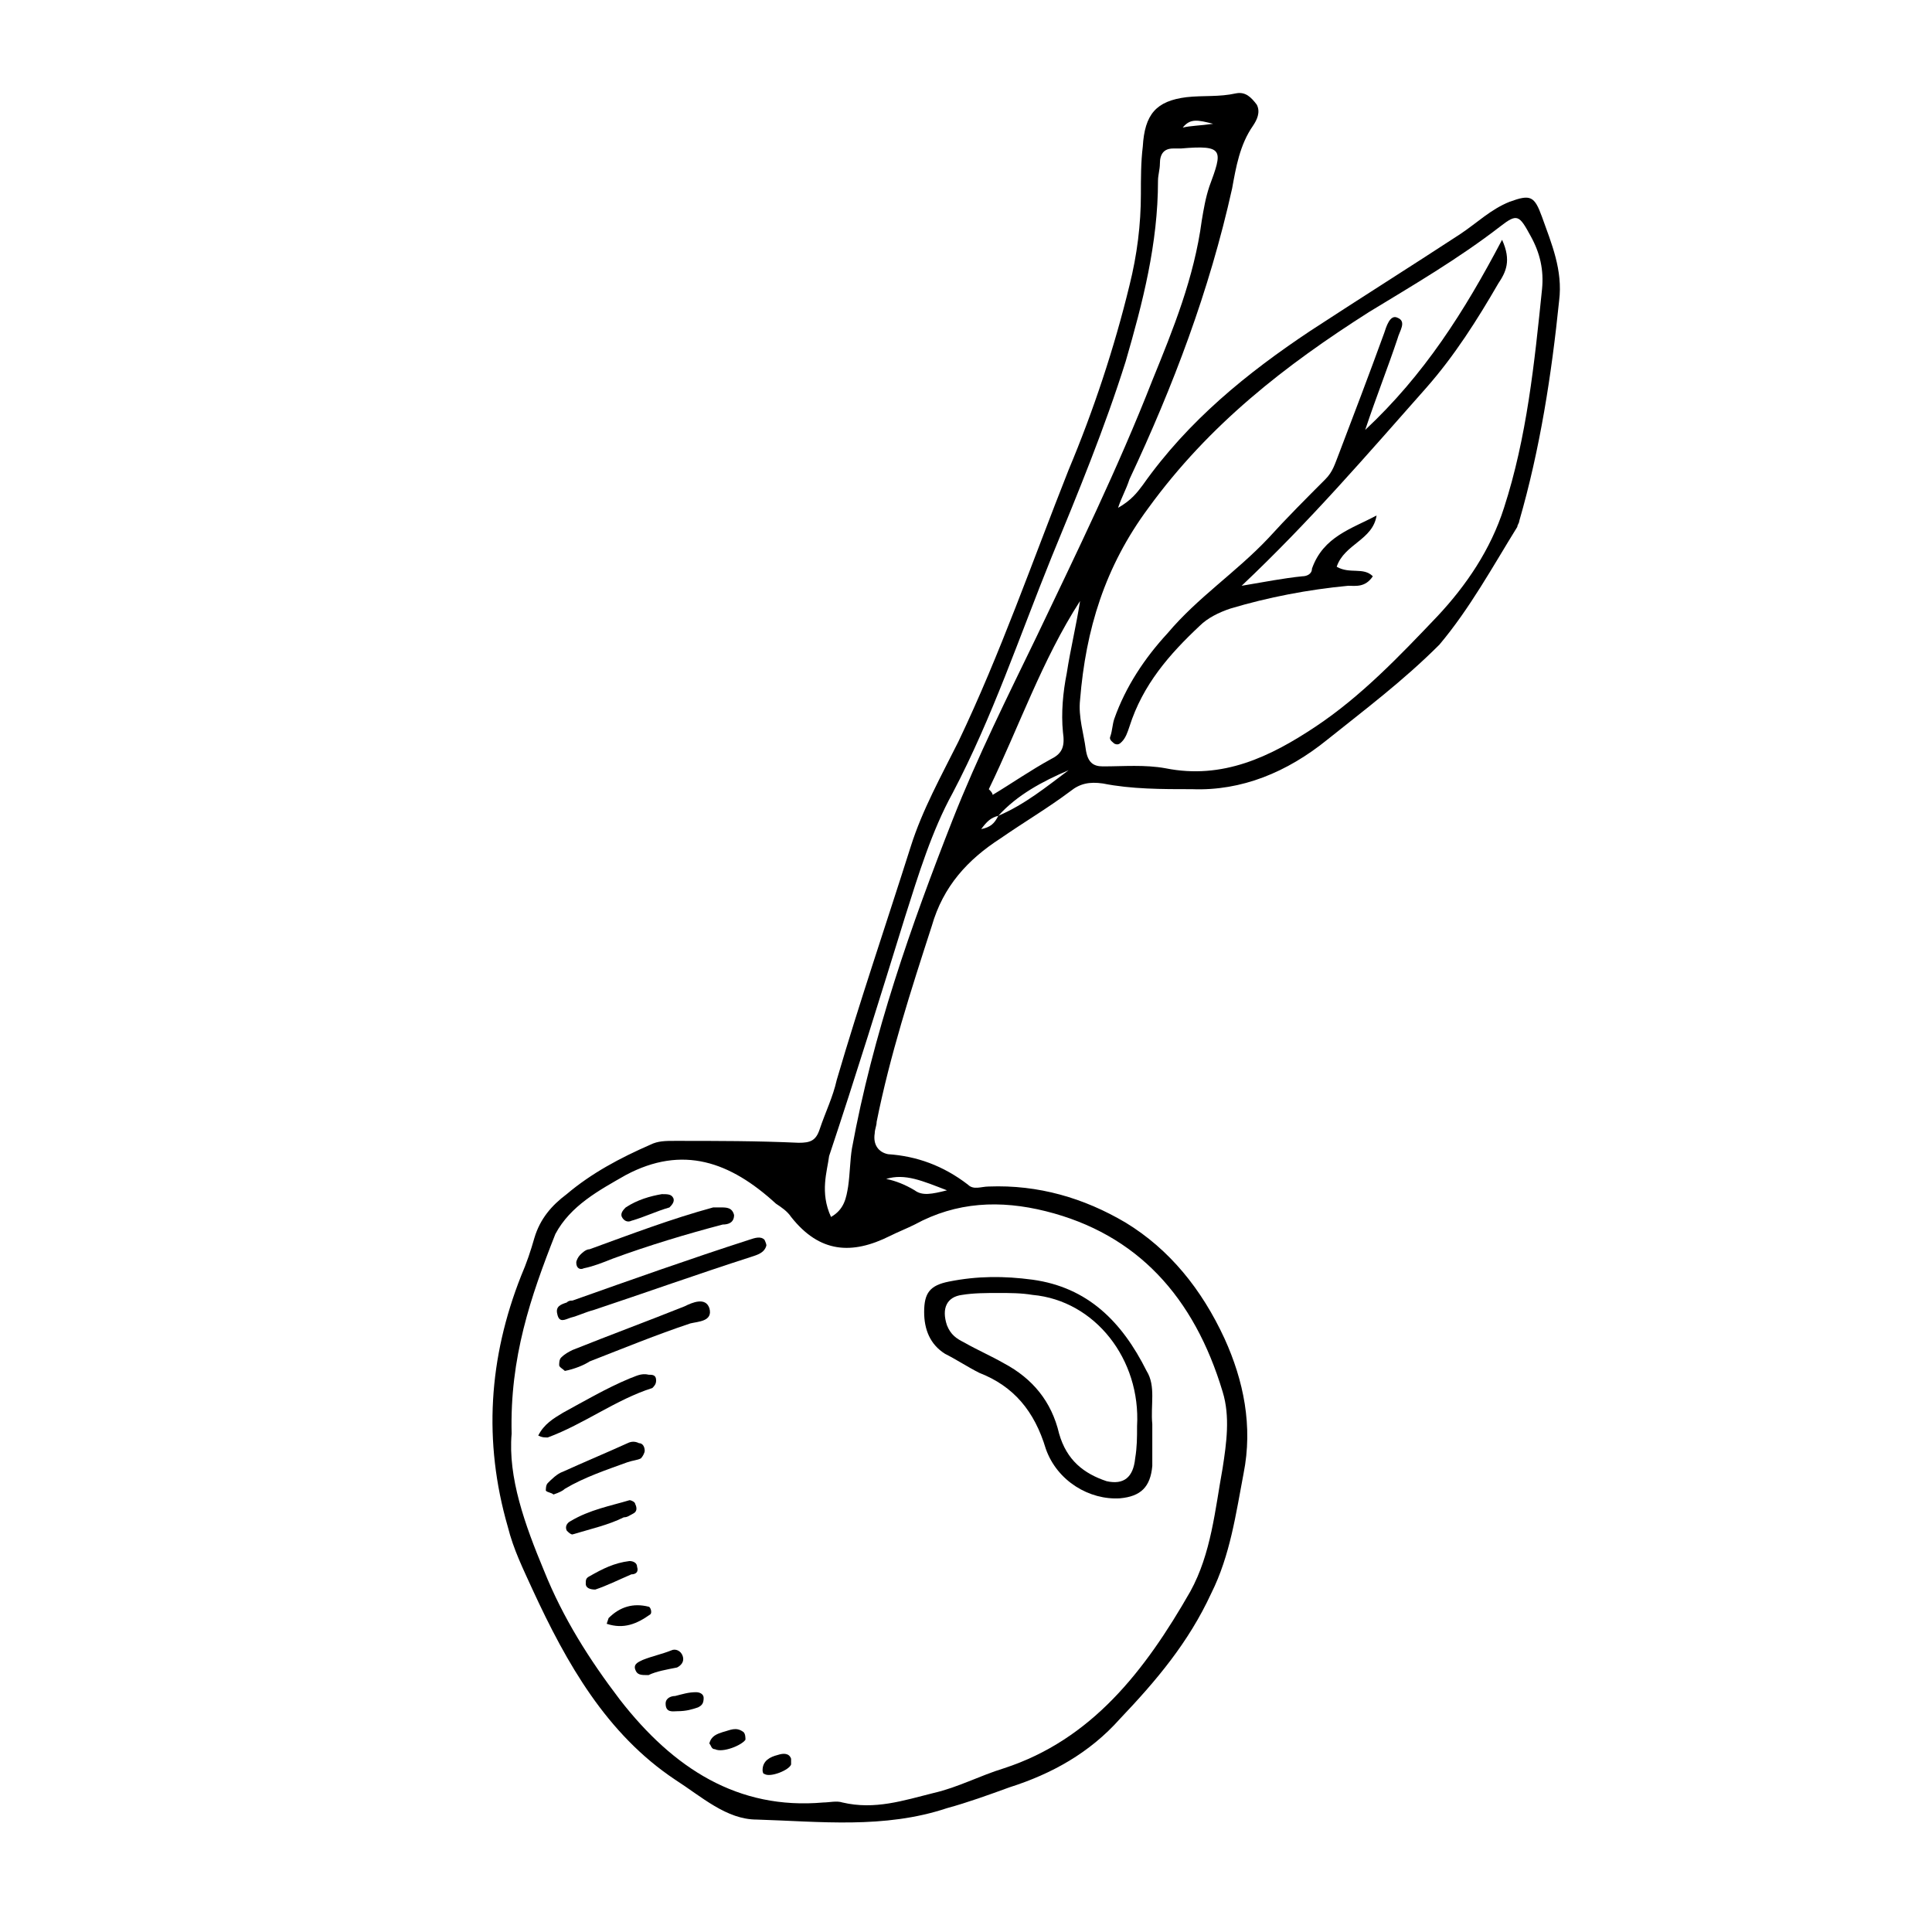 <?xml version="1.0" encoding="UTF-8"?>
<!-- Uploaded to: ICON Repo, www.iconrepo.com, Generator: ICON Repo Mixer Tools -->
<svg fill="#000000" width="800px" height="800px" version="1.1" viewBox="144 144 512 512" xmlns="http://www.w3.org/2000/svg">
 <g>
  <path d="m440.3 278.58c3.527-2.016 5.039-4.031 6.551-6.047 12.09-17.129 27.711-29.727 44.336-40.809 13.098-8.566 26.703-17.129 39.801-25.695 4.535-3.023 8.062-6.551 13.098-8.566 5.543-2.016 6.551-1.512 8.566 4.031 2.519 7.055 5.543 14.105 4.535 22.168-2.016 19.648-5.039 39.297-10.578 58.441 0 0.504-0.504 1.008-0.504 1.512-6.551 10.578-12.594 21.664-20.656 31.234-9.578 9.574-19.656 17.133-29.73 25.195-10.578 8.566-22.672 13.602-35.77 13.098-8.062 0-16.121 0-23.68-1.512-3.527-0.504-6.047 0-8.566 2.016-6.047 4.535-12.09 8.062-18.641 12.594-8.566 5.543-15.113 12.594-18.137 23.176-5.543 17.129-11.082 34.258-14.609 51.891 0 1.008-0.504 2.016-0.504 3.023-0.504 3.023 1.008 5.039 3.527 5.543 7.559 0.504 14.609 3.023 21.16 8.062 1.512 1.512 3.527 0.504 5.543 0.504 13.098-0.504 25.191 3.023 36.273 9.574 11.586 7.055 20.152 17.633 26.199 30.73 5.039 11.082 7.559 23.176 5.039 35.77-2.016 10.578-3.527 21.664-8.566 31.738-6.047 13.098-14.609 23.176-24.184 33.25-8.062 9.07-18.137 14.609-29.223 18.137-5.543 2.016-11.082 4.031-16.625 5.543-16.625 5.543-33.754 3.527-50.383 3.023-8.062 0-14.609-6.047-21.664-10.578-18.137-12.09-28.719-30.73-37.785-50.383-2.519-5.543-5.039-10.578-6.551-16.625-6.551-22.672-5.039-44.84 3.527-66.504 1.512-3.527 2.519-6.551 3.527-10.078 1.512-5.039 4.535-8.566 8.566-11.586 6.551-5.543 14.105-9.574 22.168-13.098 2.016-1.008 4.031-1.008 6.551-1.008 11.082 0 21.664 0 32.746 0.504 3.023 0 4.535-0.504 5.543-3.527 1.512-4.535 3.527-8.566 4.535-13.098 6.047-20.656 13.098-41.312 19.648-61.969 3.023-9.574 8.062-18.641 12.594-27.711 11.082-23.176 19.648-47.863 29.223-72.043 6.551-15.617 12.09-32.242 16.121-48.871 2.016-8.062 3.023-16.121 3.023-24.184 0-4.031 0-8.566 0.504-12.594 0.504-8.566 3.527-12.09 11.586-13.098 4.535-0.504 8.566 0 13.098-1.008 2.519-0.504 4.031 1.008 5.543 3.023 1.008 2.016 0 4.031-1.008 5.543-3.527 5.039-4.535 11.082-5.543 16.625-6.047 27.207-15.617 52.395-27.207 77.082-1.004 3.023-2.012 4.535-3.019 7.559zm-31.742 81.617c7.055-3.023 12.594-7.559 18.641-12.09-7.051 3.019-13.602 6.547-18.641 12.09-2.016 0.504-3.023 1.512-4.535 3.527 2.519-0.508 3.527-1.516 4.535-3.527zm-128.97 163.74c-1.008 11.586 3.527 24.184 8.566 36.273 5.039 12.594 12.09 23.68 20.152 34.258 14.105 18.137 31.234 29.223 53.906 27.207 1.512 0 3.527-0.504 5.039 0 8.566 2.016 16.121-0.504 24.184-2.519 6.551-1.512 12.09-4.535 18.641-6.551 23.176-7.559 37.281-25.695 49.375-46.855 5.543-10.078 6.551-21.664 8.566-32.746 1.008-6.551 2.016-13.602 0-20.152-7.559-25.191-22.672-41.816-46.855-47.863-12.09-3.023-23.68-2.519-34.762 3.527-2.016 1.008-4.535 2.016-6.551 3.023-10.078 5.039-18.641 4.535-26.199-5.039-1.008-1.512-2.519-2.519-4.031-3.527-12.09-11.082-24.688-15.617-39.801-7.559-7.055 4.031-14.609 8.062-18.641 15.617-6.555 16.629-12.094 32.754-11.59 52.906zm150.64-194.47c-0.504 4.535 1.008 9.07 1.512 13.098 0.504 3.527 2.016 4.535 4.535 4.535 5.543 0 11.082-0.504 16.625 0.504 15.113 3.023 27.711-3.023 39.801-11.082 12.09-8.062 22.168-18.641 32.242-29.223 7.559-8.062 14.105-17.633 17.633-28.719 6.047-18.641 8.062-38.289 10.078-57.938 0.504-5.039-0.504-9.574-3.023-14.105-3.023-5.543-3.527-6.047-8.062-2.519-11.082 8.566-23.176 15.617-34.762 22.672-22.168 14.105-42.32 29.727-58.441 51.891-11.586 15.621-16.625 32.246-18.137 50.887zm-66 137.04c3.527-2.016 4.031-5.039 4.535-8.062 0.504-3.527 0.504-7.055 1.008-10.078 5.543-30.23 15.617-58.945 26.703-87.16 6.551-16.625 14.609-32.746 22.168-48.367 10.578-22.168 21.664-44.84 30.73-68.016 5.543-13.602 11.082-27.207 13.098-42.32 0.504-3.023 1.008-6.047 2.016-9.07 3.527-9.574 4.031-11.082-7.559-10.078h-2.016c-2.519 0-3.527 1.512-3.527 4.031 0 1.512-0.504 3.023-0.504 4.535 0 16.625-4.031 32.242-8.566 47.863-5.543 17.633-12.594 34.762-19.648 51.891-8.566 21.16-15.617 42.32-26.199 62.473-5.543 10.078-9.07 21.664-12.594 32.746-6.551 21.16-13.098 42.32-20.152 63.48-0.5 4.043-2.512 9.586 0.508 16.133zm41.816-113.36c0.504 0.504 1.008 1.008 1.008 1.512 5.039-3.023 10.078-6.551 15.617-9.574 3.023-1.512 3.527-3.527 3.023-7.055-0.504-5.039 0-10.578 1.008-15.617 1.008-6.551 2.519-12.594 3.527-19.145-10.074 15.621-16.121 33.254-24.184 49.879zm-27.203 103.28c2.519 0.504 5.039 1.512 7.559 3.023 2.016 1.512 4.535 1.008 8.566 0-6.555-2.519-11.09-4.535-16.125-3.023zm78.594-278.61c2.016-0.504 4.535-0.504 8.062-1.008-4.031-1.008-6.047-1.512-8.062 1.008z"/>
  <path d="m449.37 521.42v11.082c-0.504 5.543-3.023 8.062-8.566 8.566-8.062 0.504-16.625-4.535-19.648-13.098-3.023-10.078-8.566-16.625-17.633-20.152-3.023-1.512-6.047-3.527-9.07-5.039-4.031-2.519-5.543-6.551-5.543-11.082 0-5.039 1.512-7.055 6.551-8.062 7.559-1.512 14.609-1.512 22.168-0.504 14.609 2.016 23.68 11.082 30.23 24.184 2.519 4.027 1.008 9.066 1.512 14.105zm-40.809-34.766c-3.023 0-6.551 0-9.574 0.504-4.031 0.504-5.543 3.527-4.031 8.062 1.008 2.519 2.519 3.527 4.535 4.535 3.527 2.016 7.055 3.527 10.578 5.543 7.559 4.031 12.594 10.078 14.609 18.641 2.016 7.055 6.551 10.578 12.594 12.594 4.535 1.008 7.055-1.008 7.559-6.047 0.504-3.023 0.504-5.543 0.504-8.566 1.008-17.633-11.082-33.25-27.711-34.762-3.016-0.504-6.039-0.504-9.062-0.504z"/>
  <path d="m347.1 474.06c-0.504 2.016-2.519 2.519-4.031 3.023-14.105 4.535-28.215 9.574-41.816 14.105-2.016 0.504-4.031 1.512-6.047 2.016-1.512 0.504-3.023 1.512-3.527-1.008-0.504-2.016 1.008-2.519 2.519-3.023 0.504-0.504 1.008-0.504 1.512-0.504 15.617-5.543 31.234-11.082 46.855-16.121 1.512-0.504 3.023-1.008 4.031 0 0 0 0.504 1.008 0.504 1.512z"/>
  <path d="m335.01 463.98c1.512 0 3.023 0 3.527 2.016 0 2.016-1.512 2.519-3.023 2.519-9.574 2.519-19.648 5.543-29.223 9.07-2.519 1.008-5.039 2.016-7.559 2.519-1.008 0.504-2.016 0-2.016-1.512 0-0.504 0.504-1.512 1.008-2.016s1.512-1.512 2.519-1.512c11.082-4.031 21.664-8.062 32.746-11.082 0.508-0.004 1.012-0.004 2.019-0.004z"/>
  <path d="m293.7 507.31c-0.504-0.504-1.512-1.008-1.512-1.512s0-1.512 0.504-2.016c1.008-1.008 2.016-1.512 3.023-2.016 10.078-4.031 19.648-7.559 29.727-11.586 2.016-1.008 5.543-2.519 6.551 0.504 1.008 3.527-3.023 3.527-5.039 4.031-9.07 3.023-17.633 6.551-26.703 10.078-1.512 1.004-4.031 2.012-6.551 2.516z"/>
  <path d="m286.64 524.44c1.512-3.023 4.031-4.535 6.551-6.047 5.543-3.023 11.586-6.551 17.633-9.07 1.512-0.504 3.023-1.512 5.039-1.008 1.008 0 2.016 0 2.016 1.512 0 1.008-0.504 1.512-1.008 2.016-9.574 3.023-18.137 9.574-27.711 13.098-1.008 0-1.512 0-2.519-0.5z"/>
  <path d="m290.67 540.06c-0.504-0.504-1.512-0.504-2.016-1.008 0-0.504 0-1.512 0.504-2.016 1.008-1.008 2.519-2.519 4.031-3.023 5.543-2.519 11.586-5.039 17.129-7.559 1.008-0.504 2.016-0.504 3.023 0 1.008 0 1.512 1.008 1.512 2.016 0 0.504-0.504 1.512-1.008 2.016-1.008 0.504-2.016 0.504-3.527 1.008-5.543 2.016-11.586 4.031-16.625 7.055-0.504 0.504-1.512 1.008-3.023 1.512z"/>
  <path d="m295.71 550.64c-0.504 0-1.008-0.504-1.512-1.008-0.504-1.008 0-2.016 1.008-2.519 5.039-3.023 10.578-4.031 15.617-5.543 0.504 0 1.512 0.504 1.512 1.008 0.504 1.008 0.504 2.016-0.504 2.519-1.008 0.504-1.512 1.008-2.519 1.008-4.031 2.016-8.566 3.023-13.602 4.535z"/>
  <path d="m301.75 565.25c-1.512 0-2.519-0.504-2.519-1.512s0-1.512 1.008-2.016c3.527-2.016 6.551-3.527 10.578-4.031 1.008 0 2.016 0.504 2.016 1.512 0.504 1.512-0.504 2.016-1.512 2.016-3.523 1.516-6.547 3.027-9.57 4.031z"/>
  <path d="m315.86 587.92c-2.016 0-3.023 0-3.527-1.512-0.504-1.512 1.008-2.016 2.016-2.519 2.519-1.008 5.039-1.512 7.559-2.519 1.008-0.504 2.519 0 3.023 1.512 0.504 1.512-0.504 2.519-1.512 3.023-2.519 0.504-5.543 1.008-7.559 2.016z"/>
  <path d="m319.39 460.46c1.512 0 2.519 0 3.023 1.008 0.504 1.008-0.504 2.016-1.008 2.519-3.527 1.008-6.551 2.519-10.078 3.527-1.008 0.504-2.016 0-2.519-1.008-0.504-1.008 0.504-2.016 1.008-2.519 3.023-2.016 6.551-3.023 9.574-3.527z"/>
  <path d="m304.78 574.32 0.504-1.512c3.023-3.023 6.551-4.031 10.578-3.023 0.504 0 1.008 1.512 0.504 2.016-3.523 2.519-7.051 4.031-11.586 2.519z"/>
  <path d="m323.42 597.49c-1.008 0-3.023 0.504-3.023-2.016 0-1.512 1.512-2.016 2.519-2.016 2.016-0.504 3.527-1.008 5.543-1.008 1.008 0 2.016 0.504 2.016 1.512 0 1.512-0.504 2.016-1.512 2.519-1.512 0.504-3.023 1.008-5.543 1.008z"/>
  <path d="m331.98 606.05c0.504-2.016 2.016-2.519 3.527-3.023 2.016-0.504 3.527-1.512 5.543 0 0.504 0.504 0.504 1.512 0.504 2.016-1.008 1.512-6.047 3.527-8.062 2.519-1.008 0-1.008-1.008-1.512-1.512z"/>
  <path d="m353.65 611.6c-0.504 1.512-5.543 3.527-7.055 2.519-0.504 0-0.504-1.008-0.504-1.008 0-2.519 2.016-3.527 4.031-4.031 1.512-0.504 3.023-0.504 3.527 1.008v1.512z"/>
  <path d="m498.24 294.2c3.527 2.016 7.055 0 9.574 2.519-2.019 3.023-4.535 2.519-6.551 2.519-10.578 1.008-21.16 3.023-31.234 6.047-3.023 1.008-6.047 2.519-8.062 4.535-8.062 7.559-15.113 15.617-18.641 26.703-0.504 1.512-1.008 3.023-2.016 4.031-0.504 0.504-1.008 1.008-2.016 0.504-0.504-0.504-1.512-1.008-1.008-2.016 0.504-1.512 0.504-3.023 1.008-4.535 3.023-8.566 8.062-16.121 14.105-22.672 8.062-9.574 18.137-16.121 26.703-25.191 5.039-5.543 10.078-10.578 15.113-15.617 2.016-2.016 2.519-4.031 3.527-6.551 4.031-10.578 8.062-21.16 12.09-32.242 0.504-1.512 1.512-5.039 3.527-4.031 2.519 1.008 0.504 3.527 0 5.543-2.519 7.559-5.543 15.113-8.566 24.184 15.617-14.609 26.199-31.234 36.273-50.383 2.519 5.543 1.008 8.566-1.008 11.586-5.543 9.574-11.586 19.145-19.145 27.711-15.617 17.633-30.73 35.266-48.871 52.395 6.047-1.008 11.082-2.016 16.121-2.519 1.008 0 2.519-0.504 2.519-2.016 3.023-8.566 10.578-10.578 17.129-14.105-1.004 6.547-8.559 7.555-10.574 13.602z"/>
 </g>
</svg>